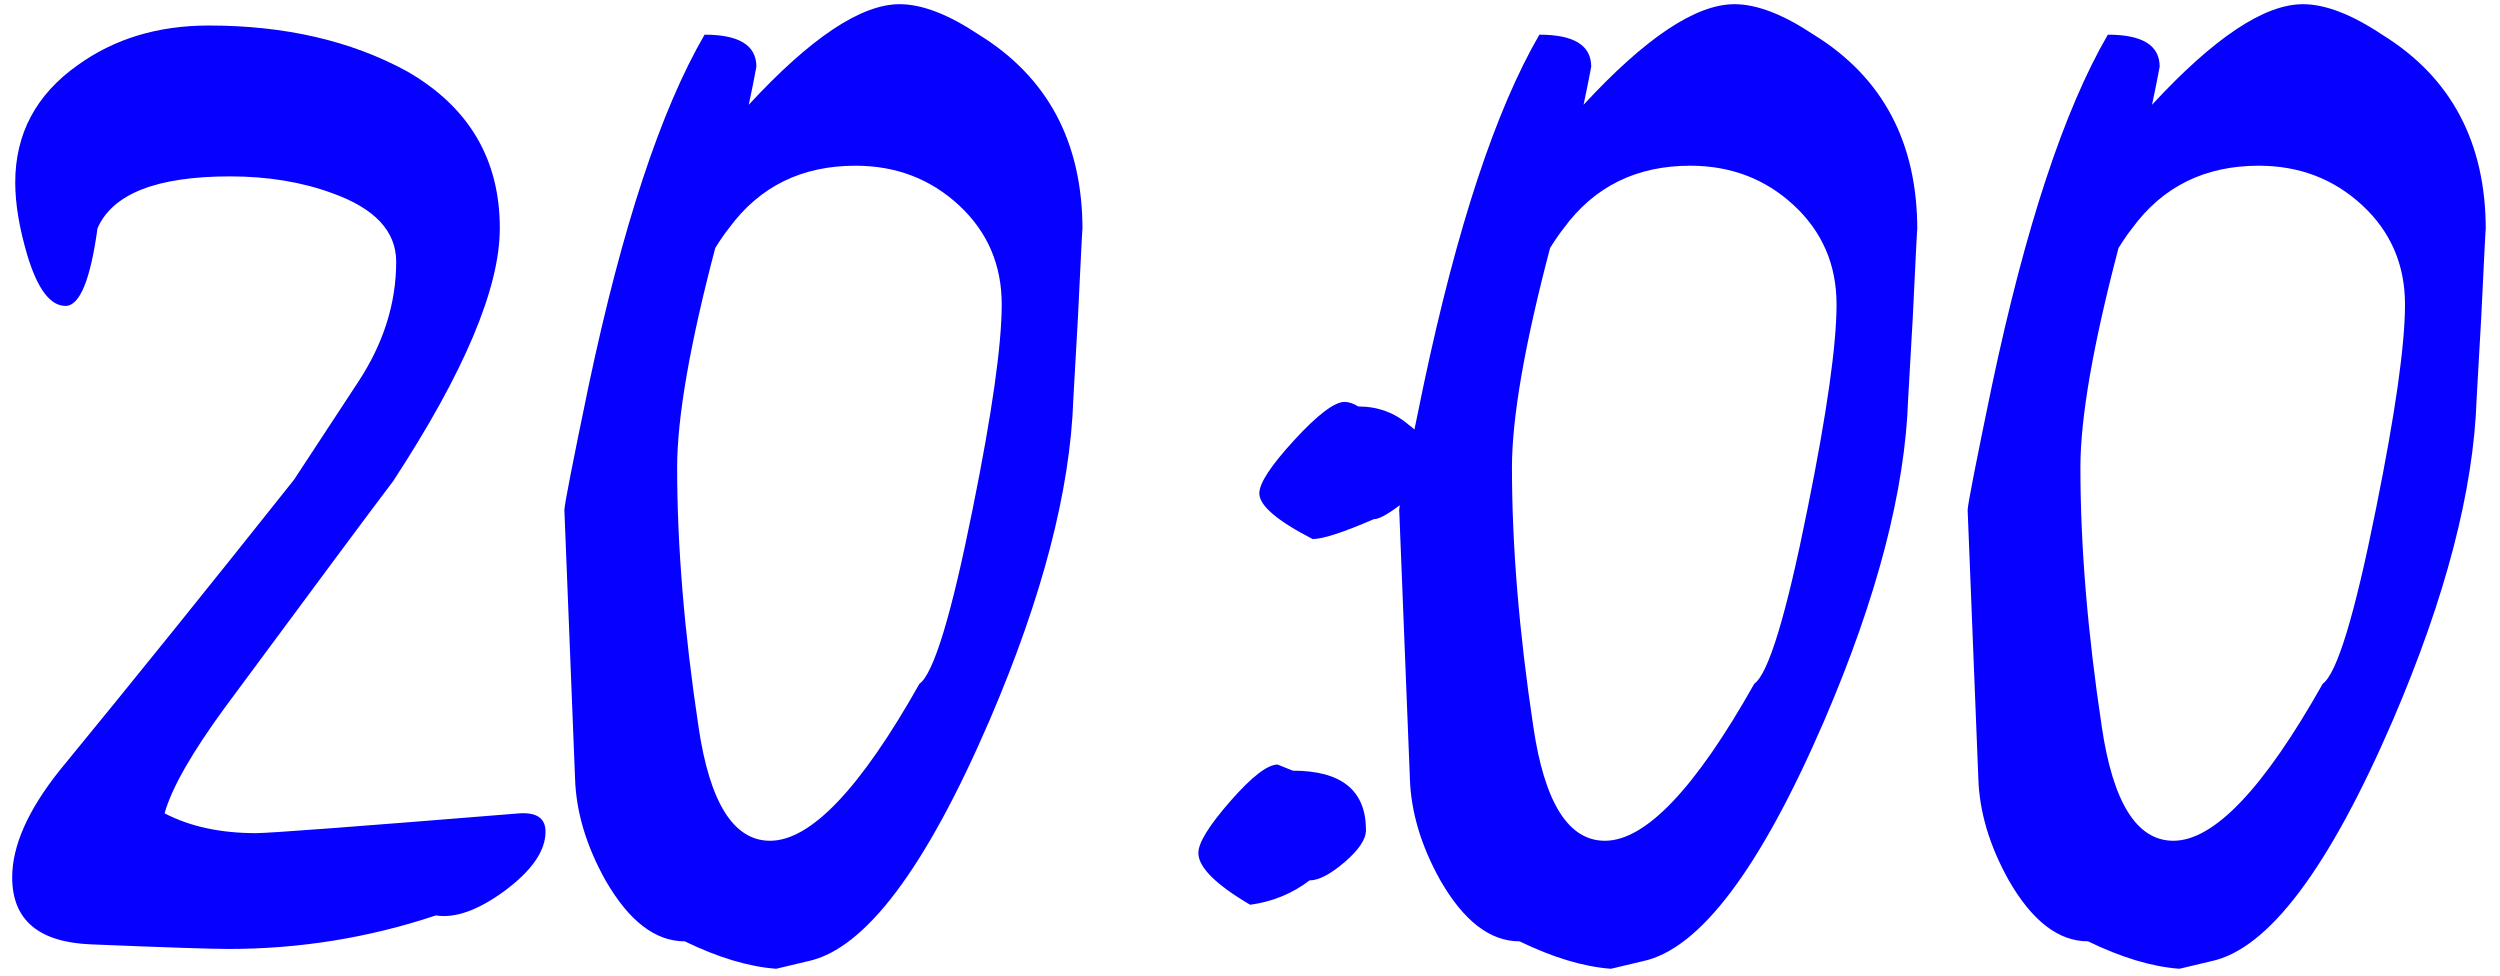 <?xml version="1.0" encoding="UTF-8"?> <svg xmlns="http://www.w3.org/2000/svg" width="105" height="41" viewBox="0 0 105 41" fill="none"> <path d="M22.912 34.928C22.912 35.739 22.336 36.571 21.184 37.424C20.075 38.235 19.115 38.576 18.304 38.448C15.488 39.387 12.587 39.856 9.6 39.856C8.875 39.856 6.955 39.792 3.84 39.664C1.621 39.579 0.512 38.64 0.512 36.848C0.512 35.525 1.173 34.032 2.496 32.368C5.611 28.571 8.896 24.496 12.352 20.144L15.04 16.048C16.107 14.427 16.64 12.741 16.64 10.992C16.64 9.712 15.744 8.752 13.952 8.112C12.672 7.643 11.243 7.408 9.664 7.408C6.592 7.408 4.736 8.133 4.096 9.584C3.797 11.76 3.349 12.848 2.752 12.848C2.112 12.848 1.579 12.144 1.152 10.736C0.811 9.584 0.64 8.56 0.64 7.664C0.64 5.616 1.515 3.973 3.264 2.736C4.8 1.627 6.635 1.072 8.768 1.072C11.968 1.072 14.741 1.712 17.088 2.992C19.691 4.485 20.992 6.683 20.992 9.584C20.992 12.101 19.499 15.643 16.512 20.208C15.573 21.445 13.227 24.603 9.472 29.68C8.064 31.6 7.211 33.093 6.912 34.16C7.979 34.715 9.259 34.992 10.752 34.992C11.307 34.992 14.997 34.715 21.824 34.16C22.549 34.117 22.912 34.373 22.912 34.928ZM32.6 40.688C31.448 40.603 30.168 40.219 28.76 39.536C27.523 39.536 26.413 38.683 25.432 36.976C24.621 35.525 24.195 34.096 24.152 32.688L23.704 21.424C23.704 21.211 24.045 19.461 24.728 16.176C26.136 9.52 27.757 4.613 29.592 1.456C31.043 1.456 31.768 1.904 31.768 2.8C31.683 3.269 31.576 3.803 31.448 4.4C34.051 1.584 36.163 0.176 37.784 0.176C38.723 0.176 39.832 0.603 41.112 1.456C44.013 3.248 45.464 5.979 45.464 9.648C45.464 9.435 45.4 10.672 45.272 13.36C45.229 14.128 45.165 15.259 45.08 16.752C44.952 20.592 43.779 25.093 41.56 30.256C38.872 36.485 36.333 39.856 33.944 40.368L32.6 40.688ZM42.072 12.784C42.072 11.12 41.475 9.733 40.28 8.624C39.085 7.515 37.635 6.96 35.928 6.96C33.667 6.96 31.896 7.835 30.616 9.584C30.445 9.797 30.253 10.075 30.04 10.416C28.973 14.469 28.44 17.541 28.44 19.632C28.44 22.917 28.739 26.544 29.336 30.512C29.805 33.712 30.808 35.312 32.344 35.312C34.051 35.312 36.141 33.115 38.616 28.72C39.213 28.293 39.96 25.84 40.856 21.36C41.667 17.349 42.072 14.491 42.072 12.784ZM60.123 19.696C60.123 19.952 59.782 20.379 59.099 20.976C58.416 21.531 57.947 21.808 57.691 21.808C56.411 22.363 55.558 22.64 55.131 22.64C53.638 21.872 52.891 21.232 52.891 20.72C52.891 20.293 53.382 19.547 54.363 18.48C55.344 17.413 56.048 16.88 56.475 16.88C56.646 16.88 56.838 16.944 57.051 17.072C57.862 17.072 58.566 17.328 59.163 17.84C59.803 18.309 60.123 18.928 60.123 19.696ZM55.003 36.976C54.278 37.531 53.446 37.872 52.507 38C51.056 37.147 50.331 36.421 50.331 35.824C50.331 35.397 50.779 34.672 51.675 33.648C52.571 32.624 53.232 32.112 53.659 32.112L54.299 32.368C56.347 32.368 57.371 33.2 57.371 34.864C57.371 35.248 57.072 35.696 56.475 36.208C55.878 36.72 55.387 36.976 55.003 36.976ZM67.662 40.688C66.51 40.603 65.231 40.219 63.822 39.536C62.585 39.536 61.476 38.683 60.495 36.976C59.684 35.525 59.257 34.096 59.215 32.688L58.767 21.424C58.767 21.211 59.108 19.461 59.791 16.176C61.199 9.52 62.82 4.613 64.654 1.456C66.105 1.456 66.831 1.904 66.831 2.8C66.745 3.269 66.638 3.803 66.51 4.4C69.113 1.584 71.225 0.176 72.847 0.176C73.785 0.176 74.894 0.603 76.174 1.456C79.076 3.248 80.526 5.979 80.526 9.648C80.526 9.435 80.463 10.672 80.335 13.36C80.292 14.128 80.228 15.259 80.142 16.752C80.014 20.592 78.841 25.093 76.623 30.256C73.934 36.485 71.396 39.856 69.007 40.368L67.662 40.688ZM77.135 12.784C77.135 11.12 76.537 9.733 75.343 8.624C74.148 7.515 72.697 6.96 70.99 6.96C68.729 6.96 66.959 7.835 65.678 9.584C65.508 9.797 65.316 10.075 65.103 10.416C64.036 14.469 63.502 17.541 63.502 19.632C63.502 22.917 63.801 26.544 64.398 30.512C64.868 33.712 65.871 35.312 67.406 35.312C69.113 35.312 71.204 33.115 73.678 28.72C74.276 28.293 75.022 25.84 75.918 21.36C76.729 17.349 77.135 14.491 77.135 12.784ZM91.537 40.688C90.385 40.603 89.106 40.219 87.698 39.536C86.46 39.536 85.351 38.683 84.37 36.976C83.559 35.525 83.132 34.096 83.09 32.688L82.641 21.424C82.641 21.211 82.983 19.461 83.665 16.176C85.073 9.52 86.695 4.613 88.529 1.456C89.98 1.456 90.706 1.904 90.706 2.8C90.62 3.269 90.513 3.803 90.385 4.4C92.988 1.584 95.1 0.176 96.722 0.176C97.66 0.176 98.769 0.603 100.05 1.456C102.951 3.248 104.402 5.979 104.402 9.648C104.402 9.435 104.338 10.672 104.21 13.36C104.167 14.128 104.103 15.259 104.018 16.752C103.89 20.592 102.716 25.093 100.498 30.256C97.809 36.485 95.271 39.856 92.882 40.368L91.537 40.688ZM101.01 12.784C101.01 11.12 100.412 9.733 99.218 8.624C98.023 7.515 96.572 6.96 94.865 6.96C92.604 6.96 90.834 7.835 89.553 9.584C89.383 9.797 89.191 10.075 88.978 10.416C87.911 14.469 87.377 17.541 87.377 19.632C87.377 22.917 87.676 26.544 88.273 30.512C88.743 33.712 89.746 35.312 91.281 35.312C92.988 35.312 95.079 33.115 97.553 28.72C98.151 28.293 98.897 25.84 99.793 21.36C100.604 17.349 101.01 14.491 101.01 12.784Z" fill="#0500FF"></path> </svg> 